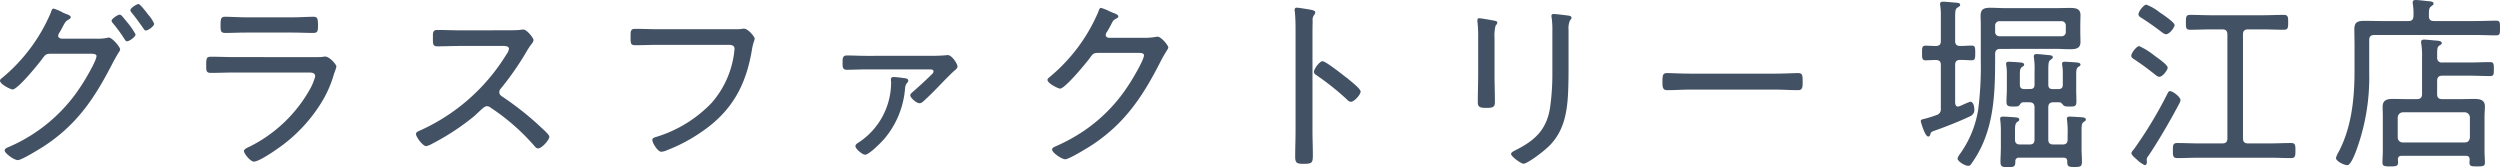 <svg xmlns="http://www.w3.org/2000/svg" width="376.432" height="25.172"><path data-name="パス 357" d="M18.788 2.908c-.308-.392-.56-.7-.756-.7-.308 0-1.232.616-1.232.924a.78.78 0 0 0 .2.364 21.242 21.242 0 0 1 1.76 2.412c.084.14.2.308.364.308.364 0 1.288-.672 1.288-1.036a11 11 0 0 0-1.344-1.932c-.084-.112-.196-.224-.28-.34Zm3.164-1.176c-.308-.392-.9-1.12-1.092-1.12-.308 0-1.232.616-1.232.924a.639.639 0 0 0 .168.336c.644.784 1.232 1.6 1.792 2.408.14.2.2.308.392.308.336 0 1.232-.644 1.232-1.008a5.181 5.181 0 0 0-.868-1.344c-.14-.164-.252-.328-.392-.5ZM9.236 5.824c-.252-.056-.476-.168-.476-.448a1.127 1.127 0 0 1 .252-.56q.336-.588.5-.924c.308-.56.392-.7.784-.924.112-.084.364-.2.364-.364 0-.252-.448-.42-.7-.5a4.122 4.122 0 0 1-.616-.28 6.536 6.536 0 0 0-1.288-.532c-.224 0-.336.392-.42.644a25.822 25.822 0 0 1-7.384 9.852.493.493 0 0 0-.252.364c0 .532 1.6 1.316 1.9 1.316.784 0 3.948-3.892 4.508-4.676.392-.532.532-.7 1.232-.7h6.02c.42 0 .868.028.868.364 0 .7-1.792 3.7-2.268 4.4a24.392 24.392 0 0 1-11 9.3c-.2.084-.56.224-.56.5 0 .416 1.4 1.452 1.988 1.452.56 0 3.136-1.6 3.724-1.96 5.18-3.332 7.84-7.364 10.584-12.712.336-.644.616-1.092.784-1.4.2-.28.308-.448.308-.588 0-.392-1.2-1.792-1.708-1.792a1 1 0 0 0-.28.056 7.526 7.526 0 0 1-1.6.112Zm26.012 2.772c-1.148 0-2.3-.056-3.416-.056-.728 0-.784.168-.784 1.316 0 .784 0 1.12.7 1.12 1.148 0 2.324-.056 3.472-.056h11.316c.448 0 .924.056.924.588a8.314 8.314 0 0 1-.812 1.96 21.268 21.268 0 0 1-9.044 8.6c-.224.112-.868.364-.868.644 0 .476 1.008 1.624 1.484 1.624.9 0 3.92-2.156 4.732-2.8a23.334 23.334 0 0 0 5.8-6.692 17.326 17.326 0 0 0 1.568-3.808 6.607 6.607 0 0 0 .336-1.008c0-.336-1.064-1.512-1.68-1.512a2.451 2.451 0 0 0-.448.056c-.28.028-.7.028-1.12.028Zm1.796-5.988c-1.064 0-2.38-.084-3.136-.084-.616 0-.7.252-.7 1.316 0 .812.028 1.12.728 1.12 1.036 0 2.072-.056 3.108-.056h7c1.036 0 2.072.056 3.108.056.7 0 .728-.308.728-1.12 0-1.092-.084-1.316-.728-1.316-.672 0-2.044.084-3.108.084Zm32.284 1.96c-1.176 0-2.352-.056-3.5-.056-.672 0-.644.448-.644 1.12 0 .952-.028 1.344.644 1.344 1.176 0 2.352-.056 3.5-.056h6.44c.42 0 .868.056.868.448a1.931 1.931 0 0 1-.392.84 29.381 29.381 0 0 1-13.076 11.476c-.224.084-.532.224-.532.5 0 .42 1.008 1.82 1.54 1.82a3.114 3.114 0 0 0 .952-.392 35.854 35.854 0 0 0 6.328-4.168c.168-.14.308-.308.448-.42.7-.644 1.064-1.036 1.4-1.036a1.008 1.008 0 0 1 .616.252 32.216 32.216 0 0 1 6.5 5.684c.168.2.336.42.616.42.532 0 1.68-1.26 1.68-1.764 0-.336-1.176-1.316-1.456-1.6a45.576 45.576 0 0 0-5.488-4.34c-.308-.2-.588-.364-.588-.756a.873.873 0 0 1 .252-.584 43.207 43.207 0 0 0 3.836-5.516 10.142 10.142 0 0 1 .756-1.148 1.2 1.2 0 0 0 .308-.588c0-.364-1.036-1.6-1.512-1.6a4.208 4.208 0 0 0-.56.056c-.42.056-1.568.056-2.044.056Zm29.82-.168c-1.176 0-2.324-.056-3.5-.056-.7 0-.7.336-.7 1.176 0 1.036 0 1.288.728 1.288 1.148 0 2.3-.056 3.444-.056h10.472c.56 0 1.008.056 1.008.616 0 .14-.056.42-.056.56a14.137 14.137 0 0 1-3.388 7.56 19.345 19.345 0 0 1-8.428 5.152c-.252.084-.5.14-.5.448 0 .448.812 1.764 1.344 1.764a2.524 2.524 0 0 0 .9-.252 24.464 24.464 0 0 0 5.208-2.772c4.508-3.08 6.636-6.944 7.532-12.292.2-1.232.42-1.428.42-1.736 0-.252-.98-1.484-1.6-1.484a2.759 2.759 0 0 0-.476.056c-.308.028-.7.028-1.12.028Zm35.392 7.2c-.364 0-.392.2-.392.476 0 .112.028.224.028.336a10.816 10.816 0 0 1-4.84 9.008c-.224.14-.532.308-.532.588 0 .42 1.064 1.288 1.456 1.288.616 0 2.464-1.9 2.884-2.38a13.353 13.353 0 0 0 3.136-7.644 1.584 1.584 0 0 1 .224-.7c.14-.14.252-.252.252-.42 0-.336-.392-.364-.644-.392a15.736 15.736 0 0 0-1.576-.168Zm-4.228-3.192c-.924 0-1.848-.056-2.8-.056-.672 0-.644.5-.644 1.12s0 1.036.644 1.036c.952 0 1.876-.056 2.8-.056h9.66c.252 0 .588 0 .588.308 0 .2-.224.42-.364.532-.924.924-1.9 1.792-2.884 2.66-.112.112-.252.224-.252.392 0 .42.98 1.2 1.372 1.2a.754.754 0 0 0 .42-.14c.42-.308 2.016-1.9 2.464-2.38.476-.5 1.9-1.96 2.324-2.324.224-.2.532-.392.532-.7 0-.364-.812-1.708-1.484-1.708-.112 0-.224.028-.308.028-.532.056-1.428.084-1.988.084Zm36.652-2.716c-.28-.028-.476-.168-.476-.448a1.175 1.175 0 0 1 .252-.532c.28-.476.448-.812.588-1.064.28-.56.308-.616.784-.868.112-.056.28-.168.28-.308 0-.252-.476-.42-.672-.5-.112-.028-.336-.14-.616-.252a7.31 7.31 0 0 0-1.316-.532c-.252 0-.336.392-.42.616a25.894 25.894 0 0 1-7.392 9.856c-.112.112-.252.2-.252.364 0 .532 1.6 1.316 1.9 1.316.756 0 3.948-3.892 4.508-4.648.392-.56.532-.728 1.232-.728h6.02c.42 0 .868.028.868.364 0 .7-1.792 3.7-2.268 4.4a24.108 24.108 0 0 1-6.608 6.86 26.978 26.978 0 0 1-4.4 2.436c-.2.084-.56.224-.56.5 0 .448 1.428 1.456 1.988 1.456s3.192-1.624 3.78-1.988c5.1-3.276 7.868-7.42 10.556-12.712.364-.728.672-1.2.868-1.54.2-.308.308-.476.308-.588 0-.336-1.092-1.624-1.6-1.624a.953.953 0 0 0-.28.028 9.967 9.967 0 0 1-1.82.14Zm35.616 5.88c-.952-.756-3.024-2.352-3.444-2.352-.448 0-1.288 1.148-1.288 1.6 0 .28.28.448.5.588a39.255 39.255 0 0 1 4.48 3.584.85.85 0 0 0 .588.336c.476 0 1.456-1.064 1.456-1.54 0-.336-.924-1.12-1.512-1.6a5.077 5.077 0 0 1-.364-.308c-.08-.064-.22-.172-.416-.316Zm-4.956-6.1c0-.756 0-1.54.028-2.3a1.211 1.211 0 0 1 .224-.924.625.625 0 0 0 .168-.364c0-.28-.336-.336-.672-.42-.308-.056-1.848-.308-2.1-.308s-.336.112-.336.364c0 .112.056.392.056.5.056.616.084 1.484.084 2.268v15.368c0 1.316-.056 2.66-.056 3.976 0 .98.364 1.036 1.26 1.036 1.288 0 1.4-.14 1.4-1.344 0-1.232-.056-2.464-.056-3.7Zm38.556-1.008a2.878 2.878 0 0 1 .224-1.4c.084-.112.224-.224.224-.364 0-.308-.364-.336-.56-.364-.448-.056-1.736-.224-2.128-.224-.2 0-.336.056-.336.28a2.485 2.485 0 0 0 .056.42 13.61 13.61 0 0 1 .084 1.848v6.244a36.535 36.535 0 0 1-.336 5.236c-.5 3.332-2.24 4.984-5.152 6.44-.2.112-.728.336-.728.588 0 .42 1.512 1.484 1.876 1.484.56 0 3.136-1.876 4.116-2.94 1.932-2.1 2.408-4.648 2.576-7.42.056-1.2.084-2.408.084-3.64ZM225.036 5.74a5.981 5.981 0 0 1 .168-1.9.728.728 0 0 0 .252-.448c0-.224-.336-.252-.728-.336-.336-.056-1.736-.308-2.016-.308-.168 0-.252.084-.252.28a2.409 2.409 0 0 0 .028.448 21.75 21.75 0 0 1 .084 2.324v5.432c0 1.372-.056 2.772-.056 4.144 0 .728.28.868 1.288.868s1.288-.14 1.288-.868c0-1.4-.056-2.772-.056-4.172Zm29.428 5.348c-1.2 0-2.94-.084-3.388-.084-.672 0-.756.2-.756 1.372 0 .644 0 1.2.7 1.2 1.148 0 2.3-.084 3.444-.084h12.852c1.148 0 2.3.084 3.444.084.672 0 .672-.56.672-1.2 0-1.176-.056-1.372-.756-1.372-.448 0-2.184.084-3.36.084Zm50.344 2.32c-.476 0-.672-.2-.672-.672V11.28c0-.644.028-1.008.336-1.2.2-.14.308-.168.308-.336 0-.28-.336-.308-.532-.336a42.668 42.668 0 0 0-1.764-.112c-.224 0-.42.056-.42.308a.776.776 0 0 0 .028.252 7.224 7.224 0 0 1 .084 1.344v2.268c0 .616-.056 1.232-.056 1.848 0 .672.28.728 1.064.728.616 0 .784-.056.924-.252.14-.224.252-.364.5-.392h.952c.56 0 .784.252.784.784V21c0 .532-.224.756-.756.756h-1.4c-.56 0-.784-.224-.784-.756v-.672c0-1.232-.028-1.708.336-1.96.2-.14.308-.2.308-.364 0-.28-.336-.308-.56-.336-.364-.028-1.568-.112-1.876-.112-.224 0-.448.056-.448.336 0 .084.028.168.028.252a12.692 12.692 0 0 1 .084 1.456v2.548c0 .756-.056 1.484-.056 2.24 0 .728.28.784 1.148.784.952 0 1.064-.112 1.092-.868a.491.491 0 0 1 .56-.56h6.692c.392 0 .56.168.56.56v.112c0 .7.308.728 1.092.728.868 0 1.12-.056 1.12-.784 0-.644-.056-1.316-.056-1.96v-2.856c0-.644.028-.98.308-1.176.2-.14.336-.2.336-.364 0-.252-.28-.308-.476-.336a51.867 51.867 0 0 0-1.96-.112c-.224 0-.42.056-.42.336 0 .084.028.168.028.252a13.047 13.047 0 0 1 .084 2.1V21c0 .532-.224.756-.784.756H309.2c-.56 0-.784-.224-.784-.756v-4.816c0-.532.224-.784.784-.784h.9c.28.028.392.224.56.42s.42.224.98.224c.812 0 1.008-.056 1.008-.784 0-.616-.028-1.2-.028-1.792v-2.24c0-.588.028-.952.308-1.148.2-.14.336-.168.336-.336 0-.28-.336-.308-.56-.336a41.016 41.016 0 0 0-1.792-.112c-.2 0-.42.028-.42.308a.775.775 0 0 0 .028.252 7.227 7.227 0 0 1 .084 1.344v1.54c0 .476-.2.672-.672.672h-.84c-.476 0-.672-.2-.672-.672v-2.132c0-.98.028-1.4.336-1.6.2-.14.336-.224.336-.392 0-.252-.28-.28-.476-.308-.42-.028-1.568-.168-1.96-.168-.252 0-.42.084-.42.364 0 .084.028.2.028.28a10.41 10.41 0 0 1 .084 1.876v2.072c0 .476-.2.672-.672.672Zm-3.724-7.952a.632.632 0 0 1-.672-.672V3.86a.647.647 0 0 1 .672-.672h9.3a.632.632 0 0 1 .672.672v.924a.618.618 0 0 1-.672.672Zm8.428 1.9c.7 0 1.428.056 2.128.056.84 0 1.624-.056 1.624-1.092 0-.476-.028-.952-.028-1.428V3.716c0-.476.028-.952.028-1.456 0-1.036-.84-1.064-1.652-1.064-.7 0-1.4.028-2.1.028h-7.532c-.756 0-1.54-.056-2.3-.056-1.036 0-1.456.252-1.456 1.232 0 .448.028.868.028 1.316v5.32a51.257 51.257 0 0 1-.392 7.476 15.628 15.628 0 0 1-2.8 6.748 1.82 1.82 0 0 0-.308.616c0 .392 1.064 1.092 1.624 1.092a.447.447 0 0 0 .392-.224 16.527 16.527 0 0 0 1.376-2.236c2.184-4.284 2.268-9.128 2.268-13.86v-.5c0-.532.224-.784.784-.784Zm-17.948 9.976c-.532.2-1.232.42-1.792.56-.224.056-.56.084-.56.364 0 .028.616 2.3 1.12 2.3.2 0 .252-.112.308-.28.112-.364.084-.392.7-.616 1.6-.56 3.864-1.456 5.376-2.184a1.017 1.017 0 0 0 .56-1.036c0-.364-.112-1.12-.616-1.12a10.34 10.34 0 0 0-1.148.476 4.029 4.029 0 0 1-.672.252c-.42 0-.42-.448-.448-.56V9.776c0-.532.224-.756.784-.756s1.26.056 1.708.056c.532 0 .532-.336.532-1.12 0-.756 0-1.092-.532-1.092-.5 0-1.148.056-1.708.056s-.784-.224-.784-.756V2.636c0-1.008.028-1.26.336-1.484.224-.14.42-.224.42-.42 0-.224-.224-.28-.392-.308-.392-.028-1.82-.168-2.184-.168-.224 0-.448.056-.448.336a.953.953 0 0 0 .028.28 9.644 9.644 0 0 1 .084 1.6v3.7c0 .532-.2.728-.756.756-.252 0-1.372-.056-1.54-.056-.56 0-.532.392-.532 1.092s-.028 1.12.532 1.12c.14 0 1.26-.056 1.54-.056.56.028.756.224.756.756v6.552a.9.9 0 0 1-.672.996Zm36.764-2.24c0-.5-1.176-1.372-1.568-1.372-.224 0-.308.2-.392.364a63.1 63.1 0 0 1-5.068 8.4c-.14.14-.364.392-.364.588 0 .224.364.56.532.7.056.056.168.14.28.252a4.7 4.7 0 0 0 1.176.84c.252 0 .336-.224.336-.42s-.024-.336-.024-.448a1.067 1.067 0 0 1 .28-.56c1.652-2.492 3.164-5.1 4.564-7.728a1.911 1.911 0 0 0 .248-.616Zm-.9-11.34c0-.308-1.092-1.092-1.68-1.512-.2-.14-.42-.28-.616-.42a7.4 7.4 0 0 0-1.96-1.12c-.364 0-1.176 1.008-1.176 1.456 0 .28.224.392.532.588a39.486 39.486 0 0 1 2.828 1.988c.2.14.532.42.784.42.536 0 1.296-1.008 1.296-1.4Zm-1.036 6.44c0-.448-1.568-1.512-1.96-1.792a10.593 10.593 0 0 0-2.324-1.456c-.392 0-1.2 1.036-1.2 1.456 0 .28.308.448.532.588a40.56 40.56 0 0 1 2.912 2.128c.2.14.5.448.784.448.532 0 1.26-1.064 1.26-1.372Zm4.62 11.4c-1.064 0-2.1-.056-3.164-.056-.672 0-.672.336-.672 1.148 0 .756 0 1.12.672 1.12 1.064 0 2.1-.056 3.164-.056h10.78c1.064 0 2.1.056 3.164.056.644 0 .672-.308.672-1.12 0-.84 0-1.148-.672-1.148-1.064 0-2.1.056-3.164.056h-3.276c-.56 0-.784-.224-.784-.784v-15.6c0-.56.224-.784.784-.784h2.128c1.064 0 2.128.056 3.22.056.644 0 .672-.28.672-1.12 0-.812-.028-1.12-.672-1.12-1.064 0-2.156.056-3.22.056H333c-1.064 0-2.128-.056-3.22-.056-.616 0-.644.308-.644 1.12s0 1.12.644 1.12c1.092 0 2.156-.056 3.22-.056h1.6c.56 0 .784.224.784.784v15.6c0 .56-.224.784-.784.784Zm35.5-18.424c-.532 0-.784-.2-.784-.728v-.392c0-.532.028-.868.336-1.092.224-.168.364-.224.364-.42 0-.336-.532-.336-.9-.364-.476-.056-1.372-.168-1.764-.168-.28 0-.476.056-.476.364a.953.953 0 0 0 .028.28 9.61 9.61 0 0 1 .084 1.792c-.028.532-.252.728-.756.728h-4.032c-.868 0-1.736-.028-2.6-.028-.98 0-1.512.168-1.512 1.26 0 .812.028 1.624.028 2.436v3.808c0 4.116-.42 8.428-2.352 12.152a4.3 4.3 0 0 0-.448.98c0 .5 1.232 1.092 1.708 1.092.5 0 1.036-1.428 1.232-1.876a31.842 31.842 0 0 0 2.072-12.012V6.024c0-.532.252-.756.784-.756h15.072c1.12 0 2.3.056 3.248.056.588 0 .588-.252.588-1.092 0-.868 0-1.12-.588-1.12-.84 0-2.072.056-3.248.056Zm-4.696 18.28a.742.742 0 0 1-.784-.756v-3a.8.8 0 0 1 .784-.784h9.3a.783.783 0 0 1 .784.784v3c-.056.476-.28.756-.784.756Zm5.152-9.268c0-.532.224-.784.784-.784h4.144c1.008 0 2.016.056 3.024.056.56 0 .588-.2.588-1.036s-.028-1.064-.588-1.064c-1.008 0-2.016.056-3.024.056h-4.144a.672.672 0 0 1-.784-.7v-.392c0-1.008.028-1.26.336-1.456.224-.14.364-.2.364-.364 0-.336-.532-.364-.9-.392-.448-.028-1.344-.14-1.764-.14-.252 0-.448.056-.448.364a.953.953 0 0 0 .028.28 12.173 12.173 0 0 1 .112 2.016v5.516c0 .56-.252.784-.784.784h-1.54c-.672 0-1.372-.028-2.044-.028-.868 0-1.568.14-1.568 1.176 0 .5.028.98.028 1.484v5.208c0 .588-.056 1.148-.056 1.708 0 .532.28.588 1.176.588.952 0 1.176-.084 1.176-.616a2.41 2.41 0 0 0-.028-.448c.028-.392.2-.532.56-.532h9.688c.364 0 .532.14.56.532 0 .168-.028.336-.028.5 0 .532.28.56 1.176.56s1.148-.056 1.148-.56c0-.588-.056-1.148-.056-1.708v-5.232c0-.5.056-1.036.056-1.54 0-.98-.756-1.12-1.568-1.12-.672 0-1.344.028-2.016.028h-2.828c-.56 0-.784-.224-.784-.784Z" fill="#435164"/></svg>